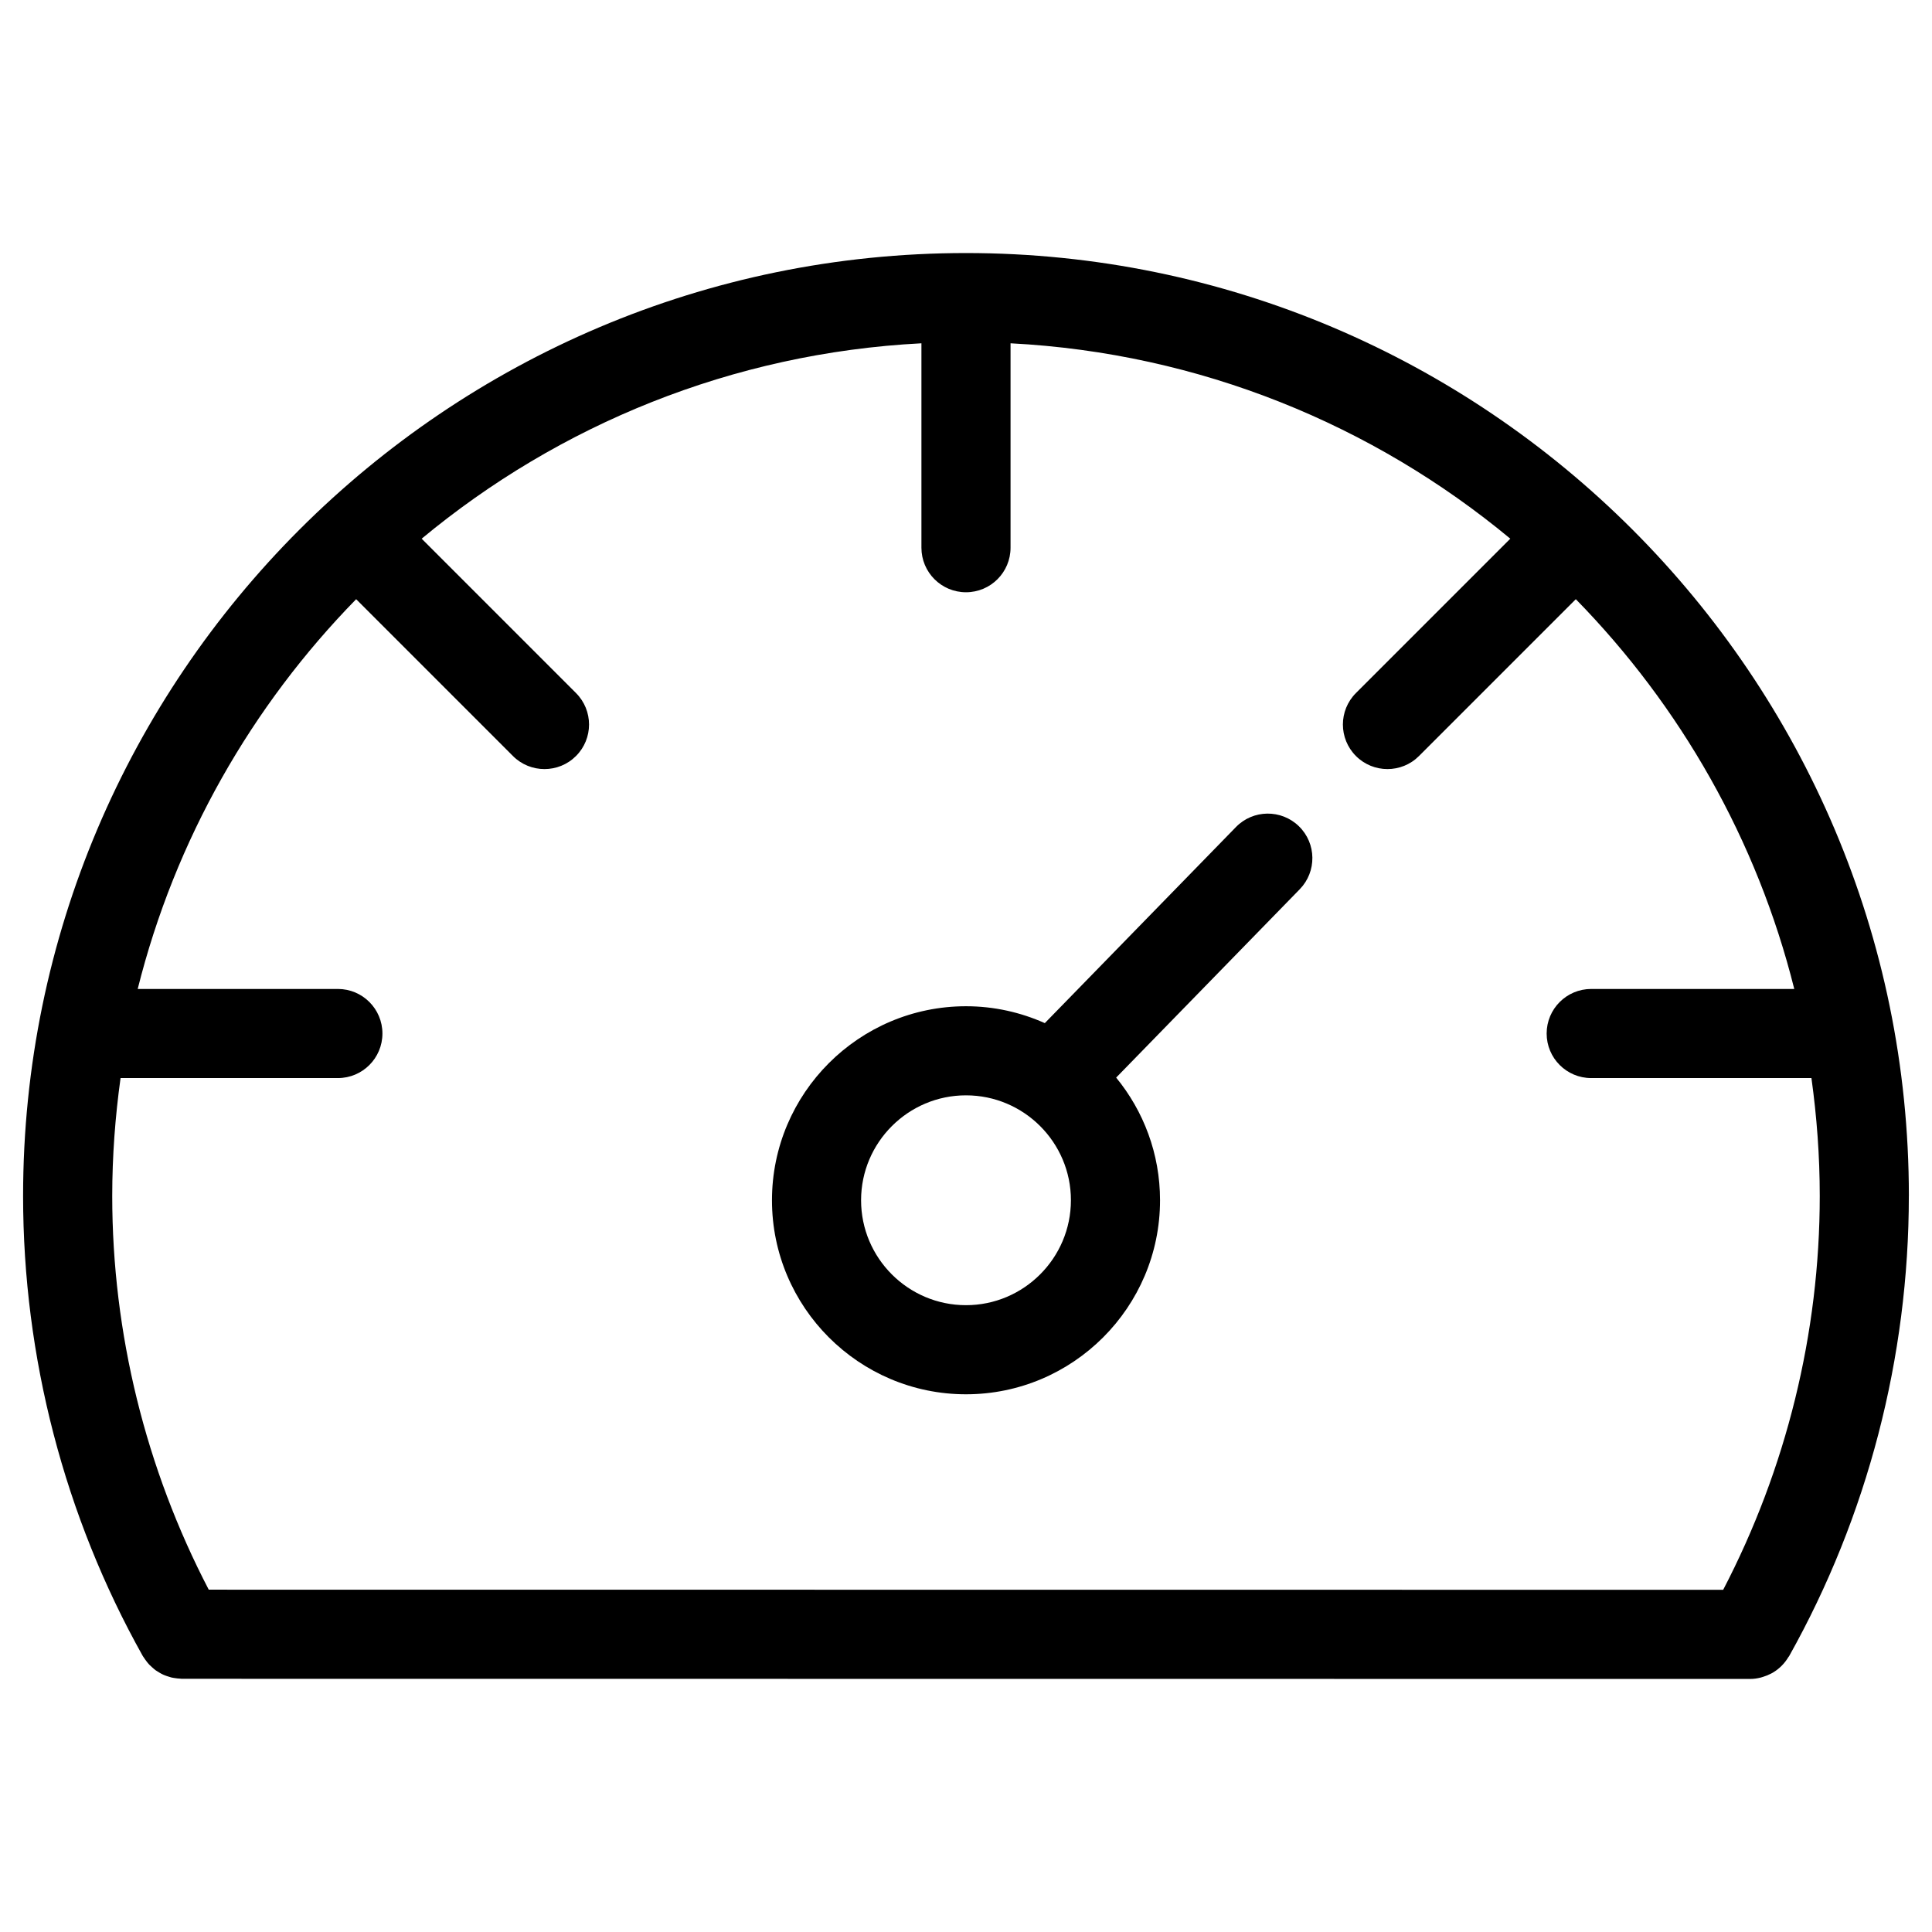<?xml version="1.0" encoding="UTF-8"?>
<!-- Uploaded to: SVG Find, www.svgrepo.com, Generator: SVG Find Mixer Tools -->
<svg fill="#000000" width="800px" height="800px" version="1.1" viewBox="144 144 512 512" xmlns="http://www.w3.org/2000/svg">
 <g>
  <path d="m649.87 460.94c0-137.79-112.09-249.88-249.87-249.88-137.79 0-249.88 112.09-249.88 249.88 0 42.723 10.965 84.875 31.715 121.92 0.086 0.156 0.203 0.277 0.301 0.434 0.195 0.316 0.418 0.613 0.637 0.906 0.25 0.332 0.504 0.652 0.789 0.953 0.234 0.242 0.488 0.48 0.746 0.699 0.316 0.285 0.621 0.551 0.961 0.805 0.285 0.195 0.582 0.379 0.891 0.559 0.348 0.195 0.684 0.402 1.047 0.566 0.332 0.156 0.676 0.277 1.031 0.402 0.371 0.133 0.738 0.25 1.117 0.348 0.348 0.086 0.707 0.141 1.062 0.188 0.426 0.07 0.836 0.117 1.266 0.133 0.156 0.008 0.309 0.047 0.465 0.047l415.68 0.039h0.016c0.969 0 1.891-0.148 2.785-0.371 0.227-0.055 0.449-0.141 0.66-0.203 0.707-0.211 1.387-0.496 2.023-0.828 0.211-0.109 0.434-0.211 0.637-0.348 1.645-1 3.008-2.387 3.992-4.039 0.055-0.086 0.141-0.156 0.188-0.242 20.77-37.055 31.734-79.227 31.734-121.97zm-473.93-31.238h57.598c6.527 0 11.809-5.289 11.809-11.809s-5.281-11.809-11.809-11.809h-53.047c9.895-39.566 30.23-75.02 57.891-103.29l41.555 41.562c2.305 2.305 5.328 3.457 8.352 3.457 3.023 0 6.047-1.148 8.352-3.457 4.613-4.606 4.613-12.082 0-16.695l-40.895-40.902c36.352-30.164 82.254-49.184 132.44-51.781v54.168c0 6.527 5.281 11.809 11.809 11.809s11.809-5.281 11.809-11.809v-54.168c50.184 2.598 96.086 21.617 132.44 51.781l-40.902 40.902c-4.613 4.606-4.613 12.082 0 16.695 2.305 2.305 5.328 3.457 8.352 3.457 3.023 0 6.047-1.148 8.352-3.457l41.562-41.562c27.672 28.27 48.004 63.723 57.891 103.29h-53.812c-6.519 0-11.809 5.289-11.809 11.809s5.289 11.809 11.809 11.809h58.363c1.418 10.219 2.203 20.633 2.203 31.234 0 36.426-8.902 72.328-25.594 104.38l-401.34-0.035c-16.688-32.039-25.578-67.938-25.578-104.34 0.004-10.598 0.789-21.02 2.207-31.238z"/>
  <path d="m400 513.5c28.355 0 51.422-23.074 51.422-51.422 0-12.32-4.367-23.641-11.629-32.504l48.648-49.91c4.551-4.668 4.457-12.148-0.211-16.695-4.684-4.559-12.156-4.457-16.695 0.211l-50.648 51.957c-6.391-2.852-13.445-4.473-20.883-4.473-28.355 0-51.422 23.066-51.422 51.414-0.004 28.352 23.062 51.422 51.418 51.422zm0-79.223c15.328 0 27.805 12.469 27.805 27.797-0.004 15.324-12.48 27.812-27.805 27.812-15.328 0-27.805-12.477-27.805-27.805s12.477-27.805 27.805-27.805z"/>
 </g>
</svg>
